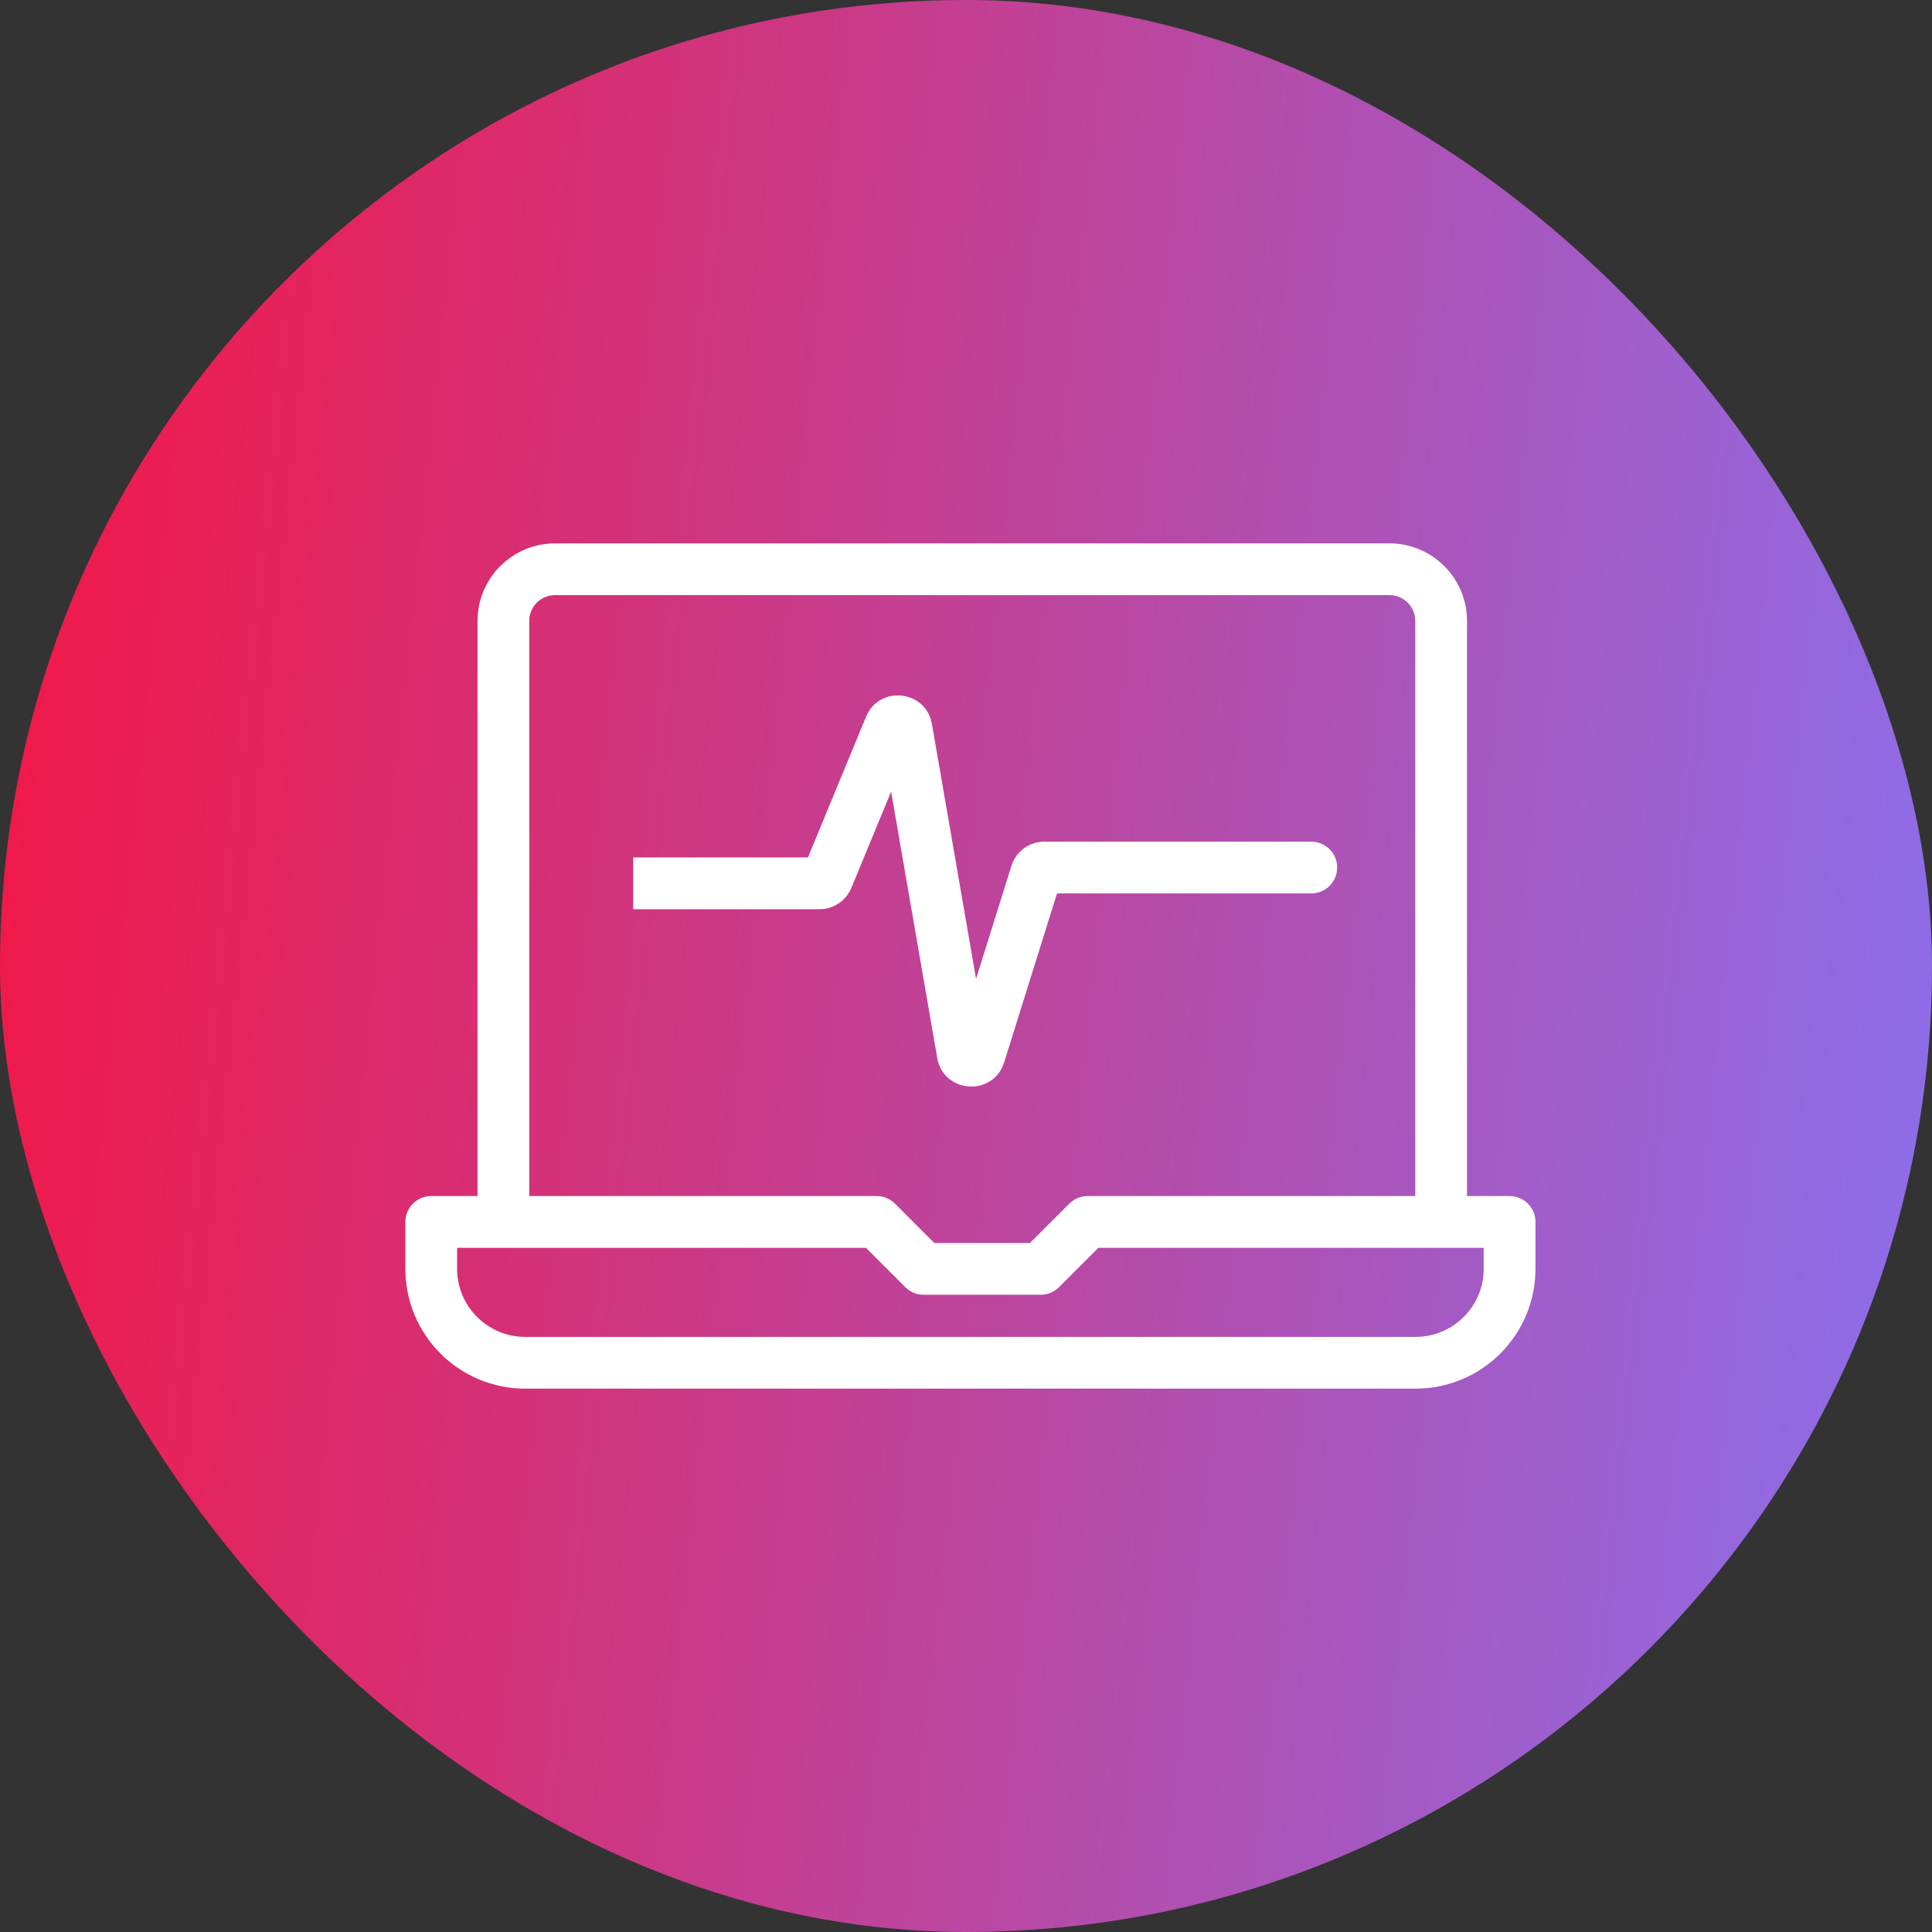 <svg width="112" height="112" viewBox="0 0 112 112" fill="none" xmlns="http://www.w3.org/2000/svg">
<rect x="0" y="0" width="112" height="112" fill="#333333" stroke="none"/>
<rect width="112" height="112" rx="56" fill="url(#paint0_linear_534_149)"/>
<path d="M87.512 70.836H63.052L60.331 73.558H53.542L50.821 70.836H25V73.558C25 76.56 27.44 79 30.442 79H82.07C85.072 79 87.512 76.56 87.512 73.558V70.836Z" stroke="white" stroke-width="3" stroke-linejoin="round"/>
<path d="M83.545 70.636V36C83.545 34.343 82.202 33 80.545 33H32.182C30.525 33 29.182 34.343 29.182 36V70.636" stroke="white" stroke-width="3"/>
<path d="M76.018 51.792C76.847 51.792 77.518 51.121 77.518 50.292C77.518 49.464 76.847 48.792 76.018 48.792V51.792ZM60.064 50.643L61.496 51.091L60.064 50.643ZM55.81 61.073L54.332 61.329L55.81 61.073ZM56.78 61.137L55.349 60.689L56.78 61.137ZM51.592 42.125L52.979 42.697L51.592 42.125ZM52.547 42.23L51.069 42.486L52.547 42.23ZM47.968 50.899L46.581 50.326L47.968 50.899ZM36.709 52.708H47.505V49.708H36.709V52.708ZM49.354 51.472L52.979 42.697L50.206 41.552L46.581 50.326L49.354 51.472ZM51.069 42.486L54.332 61.329L57.288 60.817L54.025 41.974L51.069 42.486ZM58.212 61.585L61.496 51.091L58.633 50.195L55.349 60.689L58.212 61.585ZM60.542 51.792H76.018V48.792H60.542V51.792ZM61.496 51.091C61.365 51.508 60.979 51.792 60.542 51.792V48.792C59.667 48.792 58.894 49.361 58.633 50.195L61.496 51.091ZM54.332 61.329C54.691 63.397 57.585 63.588 58.212 61.585L55.349 60.689C55.662 59.688 57.109 59.783 57.288 60.817L54.332 61.329ZM52.979 42.697C52.596 43.624 51.24 43.474 51.069 42.486L54.025 41.974C53.683 39.999 50.971 39.699 50.206 41.552L52.979 42.697ZM47.505 52.708C48.315 52.708 49.045 52.22 49.354 51.472L46.581 50.326C46.736 49.952 47.101 49.708 47.505 49.708V52.708Z" fill="white"/>
<defs>
<linearGradient id="paint0_linear_534_149" x1="-5.21" y1="49.567" x2="117.21" y2="62.433" gradientUnits="userSpaceOnUse">
<stop stop-color="#F51543"/>
<stop offset="0.992" stop-color="#8A70EE"/>
</linearGradient>
</defs>
</svg>
